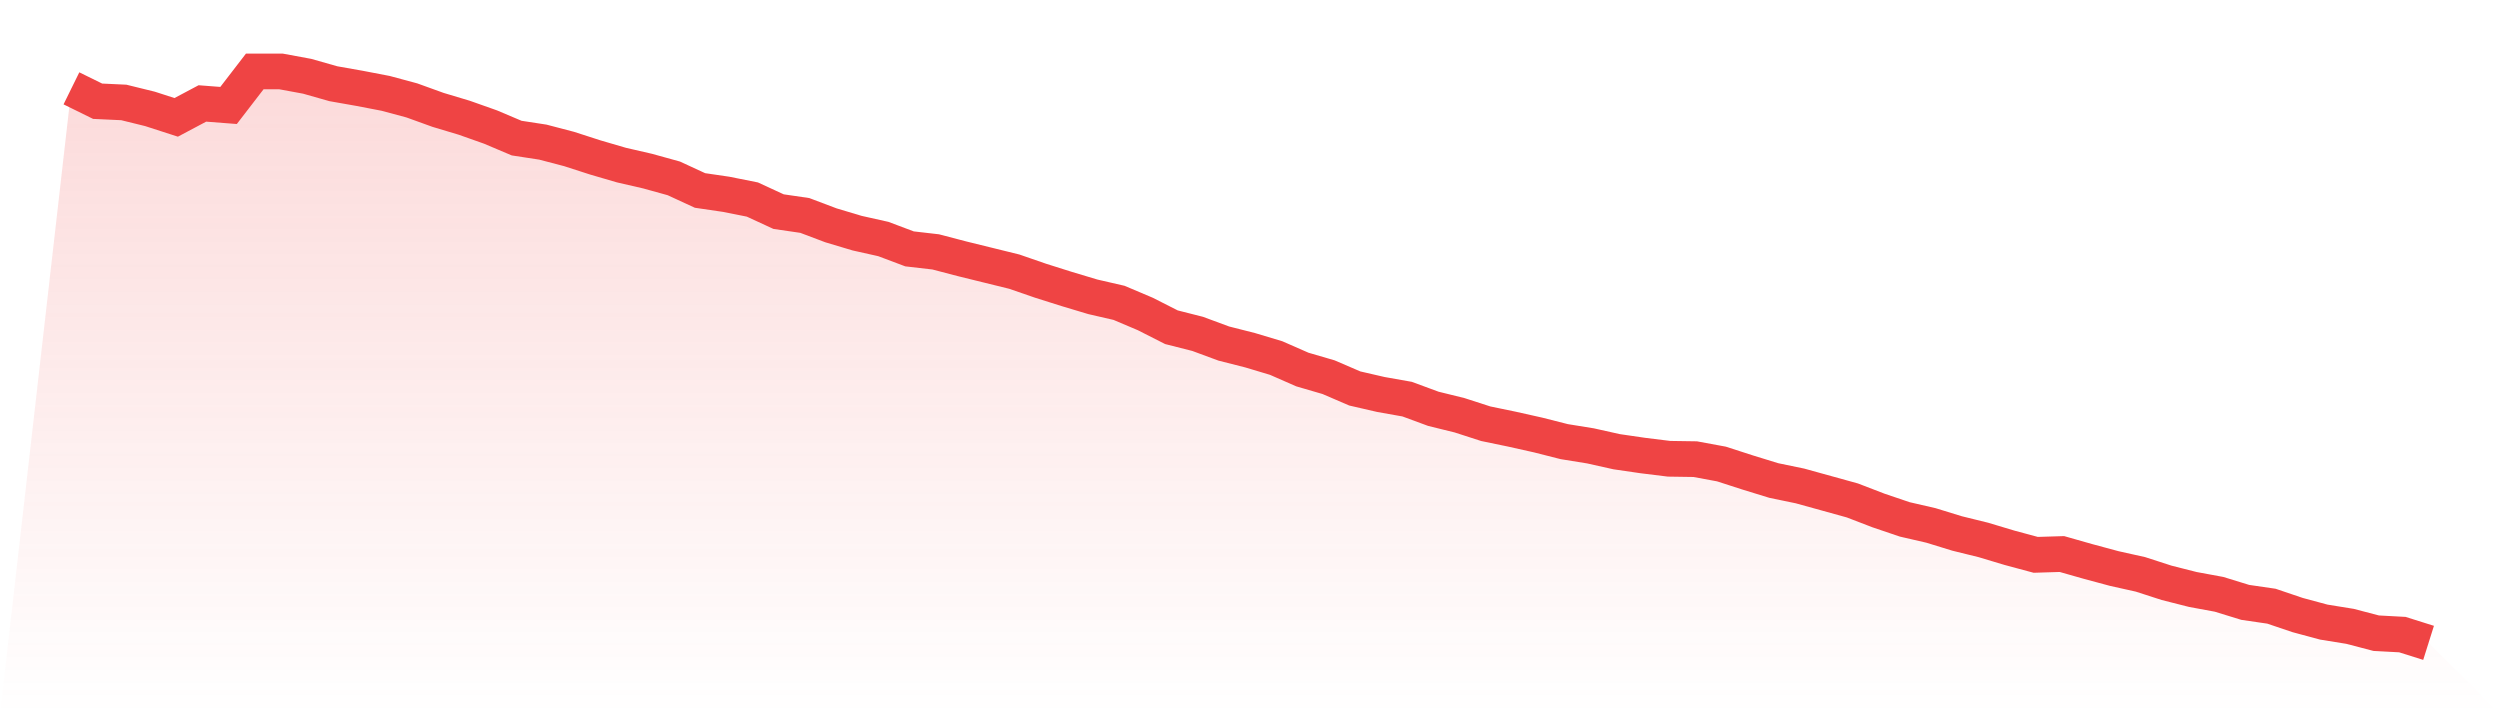 <svg viewBox="0 0 140 40" xmlns="http://www.w3.org/2000/svg">
<defs>
<linearGradient id="gradient" x1="0" x2="0" y1="0" y2="1">
<stop offset="0%" stop-color="#ef4444" stop-opacity="0.2"/>
<stop offset="100%" stop-color="#ef4444" stop-opacity="0"/>
</linearGradient>
</defs>
<path d="M4,4.947 L4,4.947 L5.467,5.669 L6.933,5.737 L8.4,6.098 L9.867,6.572 L11.333,5.793 L12.8,5.906 L14.267,4 L15.733,4 L17.2,4.271 L18.667,4.688 L20.133,4.947 L21.6,5.229 L23.067,5.624 L24.533,6.154 L26,6.594 L27.467,7.113 L28.933,7.734 L30.4,7.959 L31.867,8.343 L33.333,8.816 L34.8,9.245 L36.267,9.583 L37.733,9.989 L39.2,10.666 L40.667,10.881 L42.133,11.174 L43.6,11.851 L45.067,12.065 L46.533,12.618 L48,13.057 L49.467,13.385 L50.933,13.937 L52.4,14.106 L53.867,14.49 L55.333,14.851 L56.8,15.212 L58.267,15.719 L59.733,16.182 L61.2,16.622 L62.667,16.96 L64.133,17.581 L65.6,18.325 L67.067,18.697 L68.533,19.239 L70,19.611 L71.467,20.051 L72.933,20.694 L74.4,21.122 L75.867,21.754 L77.333,22.092 L78.8,22.352 L80.267,22.893 L81.733,23.254 L83.2,23.728 L84.667,24.032 L86.133,24.36 L87.6,24.732 L89.067,24.969 L90.533,25.296 L92,25.51 L93.467,25.691 L94.933,25.713 L96.4,25.984 L97.867,26.458 L99.333,26.909 L100.8,27.213 L102.267,27.619 L103.733,28.025 L105.2,28.589 L106.667,29.086 L108.133,29.424 L109.6,29.875 L111.067,30.236 L112.533,30.676 L114,31.071 L115.467,31.026 L116.933,31.443 L118.4,31.838 L119.867,32.165 L121.333,32.639 L122.8,33.011 L124.267,33.282 L125.733,33.733 L127.2,33.947 L128.667,34.443 L130.133,34.838 L131.6,35.075 L133.067,35.459 L134.533,35.538 L136,36 L140,40 L0,40 z" fill="url(#gradient)"/>
<path d="M4,4.947 L4,4.947 L5.467,5.669 L6.933,5.737 L8.4,6.098 L9.867,6.572 L11.333,5.793 L12.8,5.906 L14.267,4 L15.733,4 L17.2,4.271 L18.667,4.688 L20.133,4.947 L21.6,5.229 L23.067,5.624 L24.533,6.154 L26,6.594 L27.467,7.113 L28.933,7.734 L30.4,7.959 L31.867,8.343 L33.333,8.816 L34.8,9.245 L36.267,9.583 L37.733,9.989 L39.2,10.666 L40.667,10.881 L42.133,11.174 L43.6,11.851 L45.067,12.065 L46.533,12.618 L48,13.057 L49.467,13.385 L50.933,13.937 L52.4,14.106 L53.867,14.49 L55.333,14.851 L56.8,15.212 L58.267,15.719 L59.733,16.182 L61.2,16.622 L62.667,16.96 L64.133,17.581 L65.6,18.325 L67.067,18.697 L68.533,19.239 L70,19.611 L71.467,20.051 L72.933,20.694 L74.4,21.122 L75.867,21.754 L77.333,22.092 L78.8,22.352 L80.267,22.893 L81.733,23.254 L83.2,23.728 L84.667,24.032 L86.133,24.36 L87.6,24.732 L89.067,24.969 L90.533,25.296 L92,25.51 L93.467,25.691 L94.933,25.713 L96.4,25.984 L97.867,26.458 L99.333,26.909 L100.8,27.213 L102.267,27.619 L103.733,28.025 L105.2,28.589 L106.667,29.086 L108.133,29.424 L109.6,29.875 L111.067,30.236 L112.533,30.676 L114,31.071 L115.467,31.026 L116.933,31.443 L118.4,31.838 L119.867,32.165 L121.333,32.639 L122.8,33.011 L124.267,33.282 L125.733,33.733 L127.2,33.947 L128.667,34.443 L130.133,34.838 L131.6,35.075 L133.067,35.459 L134.533,35.538 L136,36" fill="none" stroke="#ef4444" stroke-width="2"/>
</svg>